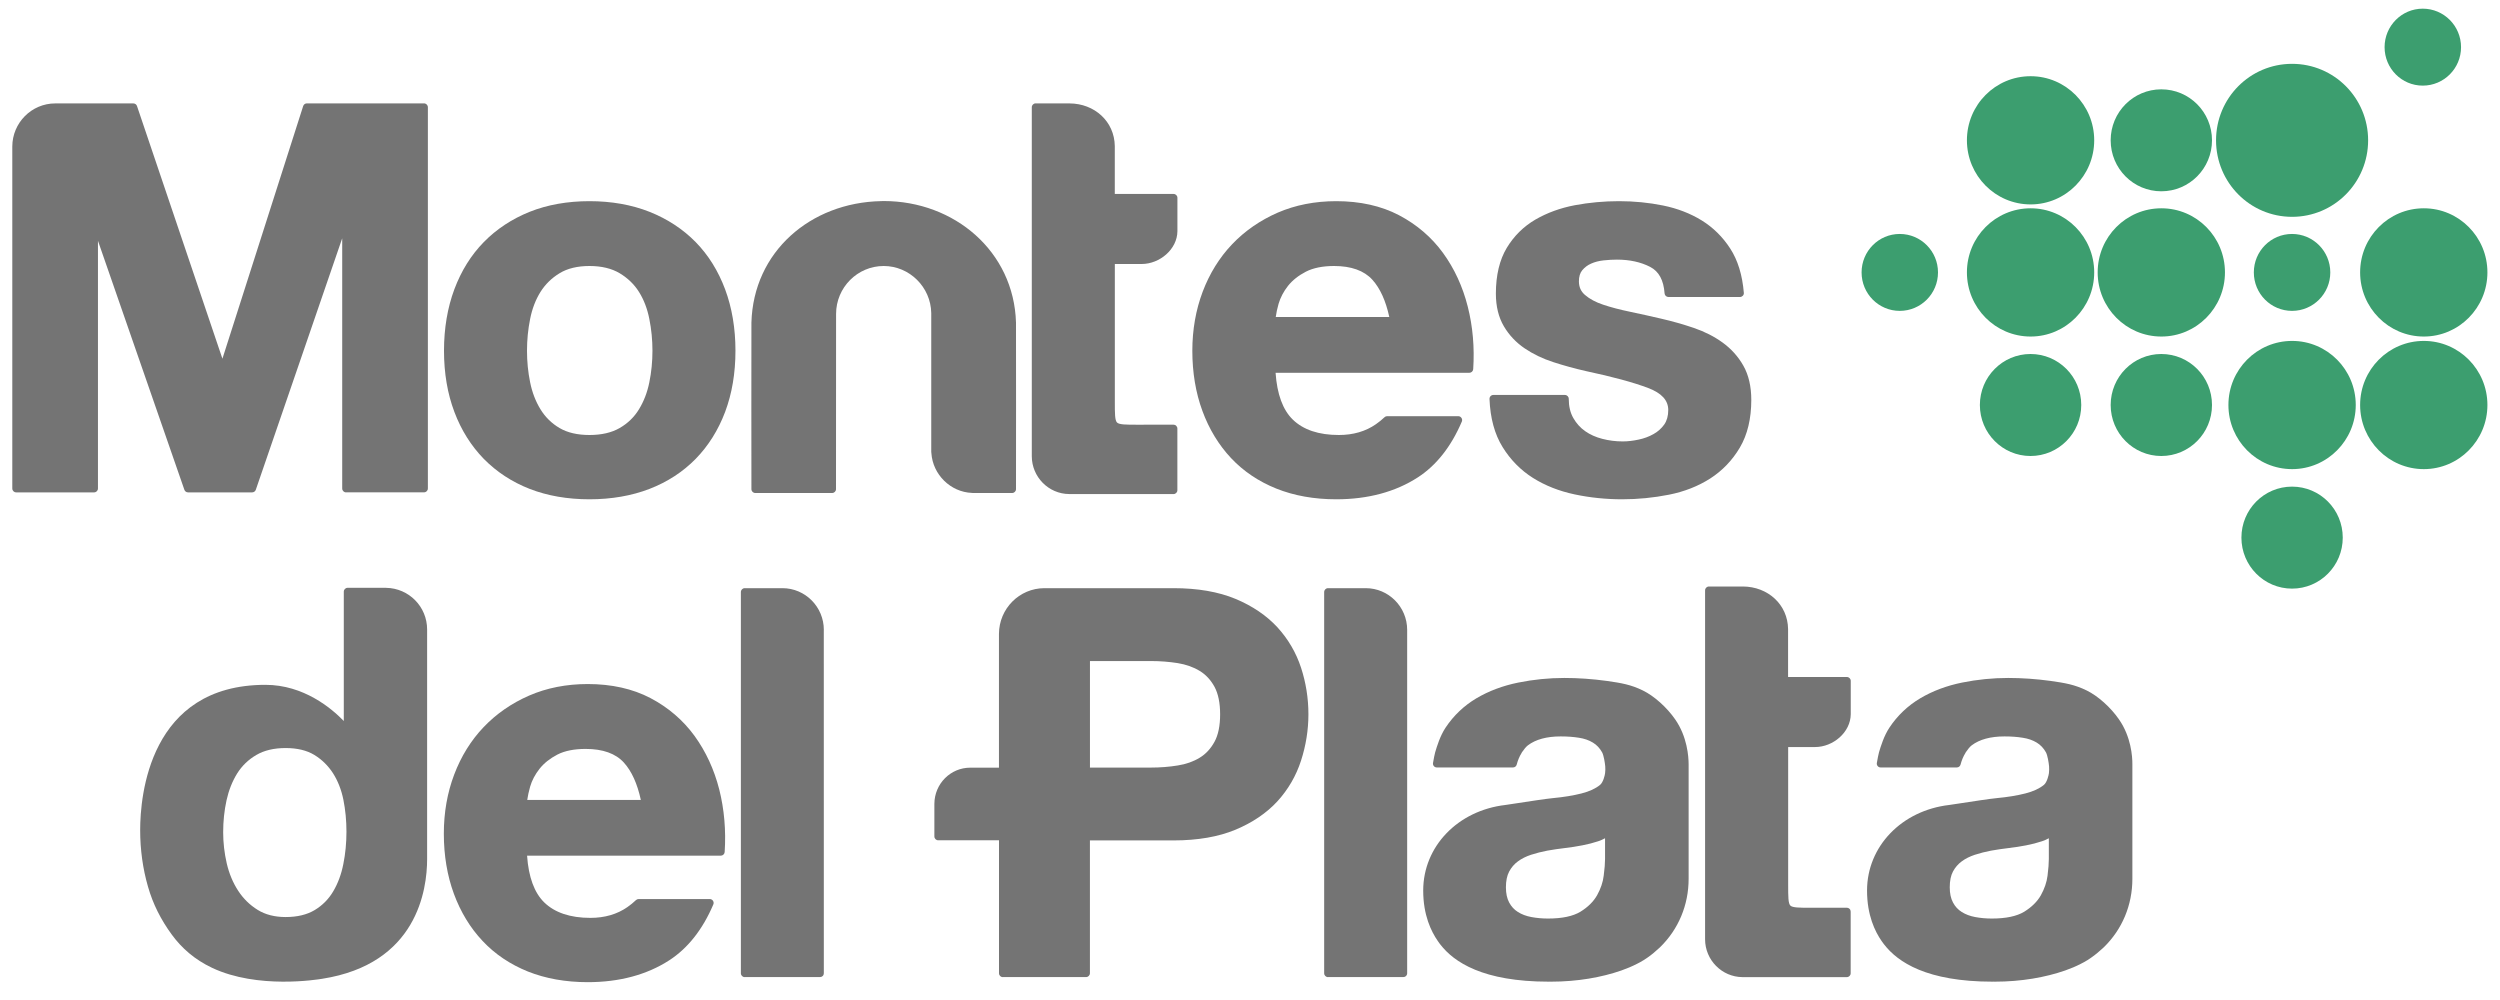 <svg xmlns="http://www.w3.org/2000/svg" width="60" height="24" viewBox="0 0 60 24" fill="none"><g clip-path="url(#clip0_211_764)"><path d="M40.205 17.266C40.005 16.977 39.7 16.704 39.43 16.572C39.14 16.43 38.908 16.391 38.562 16.342C38.219 16.295 37.876 16.271 37.544 16.271C37.175 16.271 36.803 16.308 36.438 16.382C36.068 16.457 35.732 16.583 35.434 16.759C35.136 16.936 34.885 17.174 34.692 17.466C34.562 17.663 34.488 17.908 34.444 18.055C34.439 18.071 34.403 18.233 34.392 18.312C34.388 18.339 34.395 18.366 34.413 18.387C34.43 18.407 34.456 18.419 34.483 18.419H36.312C36.354 18.419 36.391 18.391 36.401 18.35C36.429 18.244 36.468 18.151 36.518 18.072C36.521 18.067 36.523 18.062 36.525 18.057C36.577 17.98 36.628 17.919 36.671 17.887C36.857 17.746 37.121 17.674 37.456 17.674C37.612 17.674 37.759 17.684 37.894 17.706C38.021 17.725 38.134 17.764 38.229 17.822C38.321 17.877 38.395 17.956 38.451 18.057C38.489 18.128 38.518 18.302 38.526 18.395C38.53 18.438 38.529 18.515 38.522 18.558C38.515 18.611 38.477 18.775 38.402 18.837C38.294 18.926 38.144 18.995 37.955 19.043C37.758 19.093 37.526 19.131 37.269 19.155C37.094 19.172 36.711 19.231 36.431 19.274C36.286 19.297 36.169 19.314 36.132 19.319C34.986 19.452 34.157 20.316 34.157 21.373C34.157 21.965 34.348 22.355 34.508 22.585C34.523 22.606 34.538 22.629 34.555 22.651C34.56 22.657 34.564 22.663 34.569 22.669C34.897 23.092 35.591 23.56 37.17 23.56C37.181 23.56 37.189 23.559 37.199 23.559C37.208 23.559 37.217 23.56 37.225 23.56C37.859 23.56 38.44 23.456 38.912 23.292C39.042 23.246 39.167 23.194 39.288 23.132C39.342 23.104 39.396 23.077 39.444 23.045C39.445 23.045 39.446 23.045 39.446 23.045C39.564 22.97 39.666 22.893 39.753 22.812C39.782 22.786 39.813 22.762 39.84 22.735C40.283 22.304 40.527 21.721 40.527 21.091V18.34C40.526 18.157 40.495 17.684 40.205 17.266ZM36.22 20.917C36.272 20.82 36.341 20.738 36.429 20.674C36.517 20.608 36.623 20.555 36.744 20.515C36.871 20.474 37.001 20.441 37.132 20.416C37.272 20.391 37.416 20.37 37.558 20.353C37.703 20.336 37.844 20.314 37.977 20.288C38.11 20.263 38.239 20.229 38.357 20.19C38.416 20.17 38.47 20.146 38.521 20.118V20.618C38.521 20.716 38.511 20.849 38.489 21.016C38.471 21.173 38.416 21.331 38.33 21.486C38.245 21.637 38.111 21.77 37.931 21.881C37.752 21.99 37.491 22.045 37.154 22.045C37.016 22.045 36.882 22.033 36.752 22.009C36.629 21.986 36.52 21.945 36.429 21.887C36.341 21.832 36.271 21.756 36.22 21.66C36.168 21.564 36.142 21.441 36.142 21.296C36.142 21.141 36.168 21.015 36.22 20.917Z" fill="#747474"></path><path d="M50.856 17.266C50.657 16.977 50.352 16.704 50.082 16.572C49.791 16.43 49.56 16.391 49.214 16.342C48.871 16.295 48.528 16.271 48.196 16.271C47.827 16.271 47.455 16.308 47.089 16.382C46.72 16.457 46.383 16.583 46.086 16.759C45.788 16.936 45.537 17.174 45.344 17.466C45.214 17.663 45.14 17.908 45.096 18.055C45.091 18.071 45.055 18.233 45.044 18.312C45.04 18.339 45.047 18.366 45.065 18.387C45.082 18.407 45.108 18.419 45.135 18.419H46.964C47.006 18.419 47.042 18.391 47.053 18.35C47.081 18.244 47.12 18.151 47.17 18.072C47.173 18.067 47.175 18.062 47.177 18.057C47.229 17.98 47.279 17.919 47.322 17.887C47.509 17.746 47.773 17.674 48.107 17.674C48.264 17.674 48.411 17.684 48.545 17.706C48.673 17.725 48.785 17.764 48.881 17.822C48.972 17.877 49.047 17.956 49.103 18.057C49.141 18.128 49.17 18.302 49.178 18.395C49.182 18.438 49.18 18.515 49.174 18.558C49.166 18.611 49.129 18.775 49.054 18.837C48.946 18.926 48.796 18.995 48.607 19.043C48.41 19.093 48.178 19.131 47.92 19.155C47.746 19.172 47.363 19.231 47.083 19.274C46.938 19.297 46.821 19.314 46.783 19.319C45.638 19.452 44.809 20.316 44.809 21.373C44.809 21.965 44.999 22.355 45.159 22.585C45.175 22.606 45.19 22.629 45.207 22.651C45.212 22.657 45.216 22.663 45.221 22.669C45.549 23.092 46.243 23.56 47.822 23.56C47.833 23.56 47.841 23.559 47.851 23.559C47.86 23.559 47.868 23.56 47.877 23.56C48.511 23.56 49.092 23.456 49.563 23.292C49.694 23.246 49.819 23.194 49.939 23.132C49.993 23.104 50.047 23.077 50.096 23.045C50.096 23.045 50.097 23.045 50.097 23.045C50.214 22.97 50.316 22.893 50.404 22.812C50.432 22.786 50.464 22.762 50.491 22.735C50.934 22.304 51.177 21.721 51.177 21.091V18.34C51.178 18.157 51.147 17.684 50.856 17.266ZM46.871 20.917C46.923 20.82 46.993 20.738 47.08 20.674C47.168 20.608 47.275 20.555 47.395 20.515C47.522 20.474 47.652 20.441 47.783 20.416C47.923 20.391 48.067 20.37 48.209 20.353C48.355 20.336 48.495 20.314 48.629 20.288C48.761 20.263 48.89 20.229 49.008 20.19C49.067 20.17 49.122 20.146 49.172 20.118V20.618C49.172 20.716 49.162 20.849 49.141 21.016C49.122 21.173 49.067 21.331 48.981 21.486C48.896 21.637 48.761 21.77 48.582 21.881C48.403 21.99 48.142 22.045 47.805 22.045C47.667 22.045 47.533 22.033 47.404 22.009C47.281 21.986 47.172 21.945 47.081 21.887C46.993 21.832 46.922 21.756 46.872 21.66C46.82 21.564 46.794 21.441 46.794 21.296C46.794 21.141 46.819 21.015 46.871 20.917Z" fill="#747474"></path><path d="M44.418 17.141V16.341C44.418 16.29 44.377 16.248 44.325 16.248H42.914V15.109C42.914 15.106 42.914 15.102 42.914 15.099C42.907 14.506 42.426 14.079 41.831 14.076H41.015C40.963 14.076 40.922 14.117 40.922 14.169V22.544C40.923 23.041 41.325 23.447 41.819 23.451L41.819 23.451H44.324C44.375 23.451 44.416 23.41 44.416 23.358V21.878C44.416 21.854 44.407 21.83 44.389 21.812C44.372 21.795 44.348 21.785 44.324 21.785L43.45 21.786C43.19 21.786 43.019 21.786 42.968 21.733C42.916 21.68 42.916 21.513 42.916 21.236V17.929H43.562C43.992 17.929 44.414 17.578 44.418 17.141Z" fill="#747474"></path><path d="M23.346 11.832C23.341 11.832 23.333 11.831 23.326 11.83C22.812 11.809 22.387 11.391 22.353 10.874C22.351 10.865 22.35 10.855 22.35 10.843V7.514C22.34 6.891 21.828 6.384 21.209 6.384C20.579 6.384 20.066 6.9 20.066 7.534C20.066 7.542 20.064 11.739 20.064 11.739C20.064 11.791 20.023 11.832 19.971 11.832H18.126C18.075 11.832 18.034 11.791 18.034 11.739C18.034 11.739 18.03 7.792 18.034 7.744C18.08 6.042 19.451 4.861 21.146 4.827C21.146 4.827 21.199 4.825 21.209 4.825C22.906 4.825 24.334 6.034 24.384 7.742C24.388 7.788 24.384 11.739 24.384 11.739C24.384 11.79 24.343 11.832 24.291 11.832H23.346Z" fill="#747474"></path><path d="M8.305 11.817C8.254 11.817 8.213 11.775 8.213 11.724V5.719L6.139 11.755C6.126 11.792 6.091 11.817 6.052 11.817H4.512C4.473 11.817 4.438 11.792 4.425 11.755L2.351 5.779V11.724C2.351 11.775 2.31 11.817 2.259 11.817H0.388C0.336 11.817 0.295 11.775 0.295 11.724V3.518C0.296 2.947 0.758 2.482 1.325 2.482H3.201C3.24 2.482 3.276 2.508 3.288 2.545L5.338 8.609L7.276 2.546C7.288 2.508 7.324 2.481 7.364 2.481H10.177C10.228 2.481 10.269 2.523 10.269 2.574V11.723C10.269 11.775 10.228 11.816 10.177 11.816H8.305V11.817Z" fill="#747474"></path><path d="M24.068 23.451C24.017 23.451 23.976 23.41 23.976 23.358V20.167H22.517C22.466 20.167 22.425 20.126 22.425 20.074V19.291C22.428 18.81 22.813 18.424 23.286 18.424H23.975V15.214C23.977 14.607 24.466 14.116 25.067 14.116H28.166C28.744 14.116 29.244 14.203 29.652 14.373C30.061 14.544 30.399 14.774 30.659 15.056C30.916 15.338 31.107 15.664 31.225 16.025C31.342 16.383 31.402 16.759 31.402 17.143C31.402 17.519 31.342 17.892 31.225 18.254C31.107 18.62 30.916 18.948 30.659 19.23C30.4 19.512 30.061 19.742 29.652 19.913C29.244 20.083 28.744 20.17 28.166 20.17H26.158V23.357C26.158 23.408 26.117 23.45 26.066 23.45H24.068V23.451ZM27.619 18.422C27.843 18.422 28.061 18.405 28.267 18.371C28.466 18.34 28.643 18.277 28.793 18.185C28.94 18.096 29.058 17.968 29.148 17.803C29.238 17.639 29.283 17.416 29.283 17.143C29.283 16.869 29.237 16.648 29.148 16.483C29.058 16.319 28.94 16.191 28.793 16.102C28.643 16.01 28.466 15.948 28.267 15.915C28.058 15.882 27.841 15.865 27.619 15.865H26.159V18.422H27.619Z" fill="#747474"></path><path d="M31.872 23.451C31.821 23.451 31.78 23.41 31.78 23.358V14.209C31.78 14.158 31.821 14.116 31.872 14.116H32.778C33.326 14.116 33.772 14.565 33.772 15.117C33.772 15.12 33.772 15.124 33.772 15.127L33.772 23.358C33.772 23.383 33.762 23.406 33.746 23.424C33.728 23.441 33.705 23.45 33.68 23.45H31.872V23.451Z" fill="#747474"></path><path d="M17.873 23.451C17.822 23.451 17.781 23.41 17.781 23.358V14.209C17.781 14.158 17.822 14.116 17.873 14.116H18.778C19.326 14.116 19.772 14.565 19.772 15.117C19.772 15.12 19.772 15.124 19.771 15.127L19.772 23.358C19.772 23.383 19.763 23.406 19.745 23.424C19.728 23.441 19.705 23.45 19.68 23.45H17.873V23.451Z" fill="#747474"></path><path d="M14.147 11.983C13.621 11.983 13.139 11.899 12.714 11.734C12.288 11.568 11.918 11.325 11.612 11.014C11.308 10.702 11.069 10.323 10.905 9.886C10.74 9.45 10.656 8.957 10.656 8.418C10.656 7.88 10.74 7.384 10.904 6.944C11.069 6.502 11.307 6.12 11.612 5.809C11.916 5.499 12.287 5.254 12.713 5.083C13.137 4.914 13.62 4.828 14.147 4.828C14.674 4.828 15.159 4.914 15.587 5.083C16.018 5.254 16.39 5.499 16.695 5.809C17 6.12 17.238 6.502 17.403 6.944C17.567 7.384 17.651 7.88 17.651 8.418C17.651 8.956 17.567 9.45 17.403 9.886C17.238 10.323 17 10.702 16.695 11.014C16.39 11.325 16.017 11.568 15.587 11.734C15.158 11.899 14.674 11.983 14.147 11.983ZM14.147 6.384C13.86 6.384 13.619 6.442 13.431 6.557C13.24 6.672 13.086 6.824 12.971 7.007C12.855 7.193 12.771 7.411 12.723 7.655C12.673 7.903 12.648 8.16 12.648 8.418C12.648 8.676 12.673 8.931 12.723 9.175C12.771 9.415 12.855 9.634 12.972 9.824C13.086 10.01 13.24 10.162 13.43 10.273C13.618 10.384 13.859 10.44 14.147 10.44C14.435 10.44 14.679 10.384 14.871 10.273C15.065 10.162 15.221 10.011 15.335 9.824C15.452 9.633 15.536 9.415 15.584 9.175C15.634 8.93 15.659 8.675 15.659 8.418C15.659 8.161 15.634 7.904 15.584 7.655C15.536 7.411 15.453 7.193 15.336 7.007C15.222 6.824 15.065 6.673 14.871 6.557C14.678 6.442 14.435 6.384 14.147 6.384Z" fill="#747474"></path><path d="M38.933 11.983C38.546 11.983 38.163 11.944 37.794 11.866C37.42 11.787 37.083 11.654 36.791 11.47C36.496 11.284 36.251 11.035 36.062 10.729C35.871 10.422 35.766 10.034 35.748 9.576C35.747 9.55 35.756 9.526 35.773 9.508C35.791 9.489 35.815 9.479 35.84 9.479H37.558C37.609 9.479 37.65 9.52 37.65 9.572C37.65 9.751 37.687 9.906 37.759 10.032C37.832 10.16 37.928 10.267 38.044 10.348C38.162 10.431 38.299 10.492 38.454 10.532C38.611 10.573 38.776 10.594 38.946 10.594C39.066 10.594 39.195 10.579 39.328 10.55C39.458 10.523 39.578 10.478 39.684 10.418C39.786 10.362 39.873 10.284 39.941 10.19C40.005 10.099 40.038 9.982 40.038 9.84C40.038 9.608 39.88 9.435 39.556 9.312C39.2 9.177 38.697 9.041 38.062 8.906C37.796 8.846 37.535 8.774 37.282 8.692C37.025 8.609 36.793 8.497 36.591 8.36C36.386 8.221 36.218 8.043 36.093 7.831C35.966 7.616 35.901 7.353 35.901 7.047C35.901 6.605 35.99 6.235 36.163 5.948C36.336 5.663 36.567 5.434 36.851 5.269C37.131 5.107 37.449 4.991 37.797 4.925C38.14 4.861 38.496 4.828 38.857 4.828C39.218 4.828 39.574 4.863 39.913 4.932C40.258 5.002 40.57 5.123 40.841 5.29C41.115 5.459 41.345 5.686 41.526 5.966C41.708 6.246 41.817 6.604 41.852 7.027C41.855 7.053 41.846 7.079 41.828 7.098C41.81 7.116 41.786 7.128 41.761 7.128H40.042C39.994 7.128 39.954 7.09 39.95 7.042C39.927 6.723 39.814 6.515 39.605 6.406C39.381 6.29 39.113 6.231 38.807 6.231C38.707 6.231 38.599 6.237 38.486 6.249C38.377 6.261 38.277 6.286 38.188 6.326C38.104 6.362 38.032 6.416 37.974 6.486C37.92 6.55 37.894 6.64 37.894 6.753C37.894 6.889 37.942 6.995 38.04 7.079C38.149 7.174 38.295 7.252 38.474 7.312C38.661 7.375 38.878 7.432 39.119 7.482C39.367 7.534 39.62 7.59 39.872 7.649C40.137 7.71 40.399 7.784 40.651 7.87C40.909 7.958 41.142 8.076 41.343 8.222C41.548 8.37 41.716 8.557 41.841 8.777C41.967 9 42.031 9.276 42.031 9.598C42.031 10.048 41.939 10.432 41.757 10.741C41.576 11.047 41.337 11.296 41.047 11.483C40.758 11.668 40.423 11.8 40.054 11.873C39.687 11.946 39.31 11.983 38.933 11.983Z" fill="#747474"></path><path d="M32.069 11.983C31.541 11.983 31.059 11.897 30.634 11.727C30.207 11.556 29.841 11.309 29.545 10.994C29.249 10.678 29.017 10.297 28.857 9.86C28.697 9.426 28.616 8.94 28.616 8.419C28.616 7.914 28.7 7.437 28.864 7.002C29.029 6.565 29.267 6.181 29.571 5.862C29.875 5.543 30.243 5.288 30.664 5.104C31.085 4.921 31.558 4.828 32.069 4.828C32.641 4.828 33.149 4.941 33.576 5.165C34.002 5.389 34.358 5.693 34.632 6.07C34.905 6.445 35.105 6.879 35.226 7.358C35.347 7.835 35.391 8.34 35.357 8.86C35.353 8.909 35.313 8.947 35.264 8.947H30.614C30.649 9.46 30.788 9.837 31.026 10.069C31.279 10.316 31.651 10.44 32.132 10.44C32.477 10.44 32.776 10.353 33.022 10.181C33.096 10.13 33.165 10.073 33.228 10.014C33.245 9.998 33.267 9.988 33.291 9.988H34.998C35.029 9.988 35.058 10.004 35.075 10.03C35.093 10.056 35.096 10.089 35.084 10.118C34.828 10.718 34.473 11.169 34.028 11.457C33.489 11.806 32.829 11.983 32.069 11.983ZM33.343 7.608C33.259 7.22 33.123 6.919 32.936 6.713C32.738 6.495 32.43 6.384 32.017 6.384C31.746 6.384 31.517 6.43 31.34 6.521C31.162 6.613 31.018 6.728 30.912 6.861C30.805 6.997 30.73 7.142 30.686 7.291C30.654 7.405 30.63 7.512 30.618 7.608H33.343Z" fill="#747474"></path><path d="M28.258 5.547V4.747C28.258 4.696 28.217 4.655 28.166 4.655H26.755V3.516C26.755 3.513 26.755 3.509 26.755 3.506C26.747 2.913 26.267 2.485 25.671 2.482C25.669 2.481 24.855 2.481 24.855 2.481C24.804 2.481 24.763 2.523 24.763 2.574V10.95C24.764 11.447 25.166 11.854 25.659 11.857L25.66 11.858H28.164C28.215 11.858 28.257 11.816 28.257 11.765V10.284C28.257 10.26 28.247 10.237 28.229 10.219C28.212 10.201 28.188 10.192 28.164 10.192L27.29 10.193C27.031 10.193 26.859 10.193 26.808 10.14C26.756 10.086 26.756 9.92 26.756 9.643V6.336H27.402C27.832 6.335 28.255 5.984 28.258 5.547Z" fill="#747474"></path><path d="M14.105 23.572C13.578 23.572 13.096 23.486 12.671 23.317C12.244 23.145 11.878 22.899 11.582 22.583C11.285 22.268 11.054 21.887 10.893 21.45C10.733 21.015 10.652 20.53 10.652 20.008C10.652 19.503 10.735 19.026 10.9 18.591C11.065 18.154 11.302 17.771 11.607 17.451C11.911 17.132 12.278 16.878 12.699 16.694C13.121 16.51 13.594 16.417 14.105 16.417C14.677 16.417 15.184 16.53 15.611 16.754C16.037 16.978 16.392 17.282 16.667 17.659C16.94 18.035 17.14 18.468 17.262 18.947C17.382 19.424 17.426 19.93 17.392 20.45C17.388 20.498 17.348 20.536 17.299 20.536H12.65C12.685 21.049 12.824 21.426 13.062 21.658C13.315 21.904 13.688 22.029 14.169 22.029C14.513 22.029 14.812 21.942 15.058 21.77C15.132 21.718 15.201 21.662 15.264 21.602C15.281 21.586 15.304 21.577 15.328 21.577H17.035C17.066 21.577 17.095 21.593 17.112 21.619C17.129 21.645 17.132 21.678 17.12 21.706C16.865 22.306 16.509 22.757 16.064 23.046C15.525 23.395 14.866 23.572 14.105 23.572ZM15.38 19.198C15.296 18.809 15.16 18.508 14.973 18.302C14.775 18.084 14.467 17.974 14.054 17.974C13.783 17.974 13.554 18.019 13.377 18.11C13.199 18.203 13.055 18.317 12.949 18.451C12.842 18.587 12.766 18.731 12.723 18.88C12.691 18.995 12.667 19.101 12.654 19.198H15.38Z" fill="#747474"></path><path d="M5.092 23.229C4.671 23.03 4.362 22.756 4.126 22.435C3.859 22.071 3.67 21.694 3.552 21.281C3.427 20.848 3.364 20.391 3.364 19.922C3.364 19.105 3.581 16.436 6.371 16.436C7.288 16.436 7.957 17 8.251 17.304V14.2C8.251 14.149 8.292 14.107 8.344 14.107H9.256C9.259 14.107 9.262 14.107 9.265 14.108C9.814 14.116 10.251 14.561 10.251 15.108V20.616C10.251 21.362 10.006 23.136 7.731 23.491C7.617 23.509 6.185 23.744 5.092 23.229ZM6.855 17.953C6.576 17.953 6.339 18.009 6.151 18.12C5.96 18.231 5.806 18.381 5.692 18.563C5.576 18.75 5.49 18.966 5.437 19.206C5.383 19.451 5.356 19.709 5.356 19.974C5.356 20.222 5.385 20.474 5.442 20.722C5.499 20.966 5.591 21.187 5.716 21.378C5.839 21.567 5.996 21.721 6.184 21.837C6.367 21.951 6.593 22.009 6.855 22.009C7.133 22.009 7.367 21.953 7.552 21.842C7.737 21.731 7.887 21.58 7.997 21.393C8.11 21.203 8.192 20.982 8.24 20.737C8.29 20.489 8.315 20.228 8.315 19.961C8.315 19.695 8.29 19.436 8.241 19.192C8.192 18.952 8.108 18.739 7.992 18.557C7.877 18.379 7.727 18.23 7.545 18.119C7.365 18.009 7.133 17.953 6.855 17.953Z" fill="#747474"></path><path d="M56.835 3.368C56.835 4.382 56.019 5.204 55.01 5.204C54.001 5.204 53.185 4.382 53.185 3.368C53.185 2.352 54.001 1.532 55.01 1.532C56.019 1.532 56.835 2.352 56.835 3.368Z" fill="#3C9E6F"></path><path d="M53.088 3.367C53.088 4.044 52.544 4.591 51.871 4.591C51.2 4.591 50.656 4.044 50.656 3.367C50.656 2.691 51.2 2.144 51.871 2.144C52.545 2.144 53.088 2.691 53.088 3.367Z" fill="#3C9E6F"></path><path d="M49.95 9.72C49.95 10.396 49.406 10.944 48.732 10.944C48.061 10.944 47.517 10.396 47.517 9.72C47.517 9.044 48.061 8.496 48.732 8.496C49.406 8.496 49.95 9.044 49.95 9.72Z" fill="#3C9E6F"></path><path d="M53.088 9.72C53.088 10.396 52.544 10.944 51.871 10.944C51.2 10.944 50.656 10.396 50.656 9.72C50.656 9.044 51.2 8.496 51.871 8.496C52.545 8.496 53.088 9.044 53.088 9.72Z" fill="#3C9E6F"></path><path d="M56.226 12.903C56.226 13.579 55.682 14.127 55.009 14.127C54.338 14.127 53.794 13.579 53.794 12.903C53.794 12.226 54.338 11.679 55.009 11.679C55.682 11.679 56.226 12.226 56.226 12.903Z" fill="#3C9E6F"></path><path d="M46.512 6.538C46.512 7.049 46.101 7.461 45.594 7.461C45.088 7.461 44.678 7.049 44.678 6.538C44.678 6.028 45.088 5.615 45.594 5.615C46.101 5.615 46.512 6.028 46.512 6.538Z" fill="#3C9E6F"></path><path d="M55.927 6.538C55.927 7.049 55.515 7.461 55.009 7.461C54.502 7.461 54.092 7.049 54.092 6.538C54.092 6.028 54.502 5.615 55.009 5.615C55.515 5.615 55.927 6.028 55.927 6.538Z" fill="#3C9E6F"></path><path d="M59.065 1.132C59.065 1.642 58.654 2.055 58.146 2.055C57.64 2.055 57.23 1.642 57.23 1.132C57.23 0.622 57.64 0.208 58.146 0.208C58.654 0.208 59.065 0.622 59.065 1.132Z" fill="#3C9E6F"></path><path d="M50.261 3.367C50.261 4.215 49.577 4.906 48.735 4.906C47.889 4.906 47.206 4.215 47.206 3.367C47.206 2.518 47.888 1.829 48.735 1.829C49.577 1.829 50.261 2.518 50.261 3.367Z" fill="#3C9E6F"></path><path d="M59.698 9.72C59.698 10.568 59.015 11.259 58.172 11.259C57.326 11.259 56.643 10.568 56.643 9.72C56.643 8.871 57.326 8.182 58.172 8.182C59.015 8.182 59.698 8.871 59.698 9.72Z" fill="#3C9E6F"></path><path d="M59.698 6.537C59.698 7.386 59.015 8.077 58.172 8.077C57.326 8.077 56.643 7.386 56.643 6.537C56.643 5.688 57.326 4.999 58.172 4.999C59.015 4.999 59.698 5.688 59.698 6.537Z" fill="#3C9E6F"></path><path d="M53.399 6.537C53.399 7.386 52.716 8.077 51.873 8.077C51.027 8.077 50.344 7.386 50.344 6.537C50.344 5.688 51.027 4.999 51.873 4.999C52.716 4.999 53.399 5.688 53.399 6.537Z" fill="#3C9E6F"></path><path d="M56.538 9.72C56.538 10.568 55.854 11.259 55.011 11.259C54.165 11.259 53.482 10.568 53.482 9.72C53.482 8.871 54.165 8.182 55.011 8.182C55.854 8.182 56.538 8.871 56.538 9.72Z" fill="#3C9E6F"></path><path d="M50.261 6.537C50.261 7.386 49.577 8.077 48.735 8.077C47.889 8.077 47.206 7.386 47.206 6.537C47.206 5.688 47.888 4.999 48.735 4.999C49.577 4.999 50.261 5.688 50.261 6.537Z" fill="#3C9E6F"></path></g><defs><clipPath id="clip0_211_764"><rect width="59.404" height="23.537" fill="white" transform="translate(0.295 0.208)"></rect></clipPath></defs></svg>
